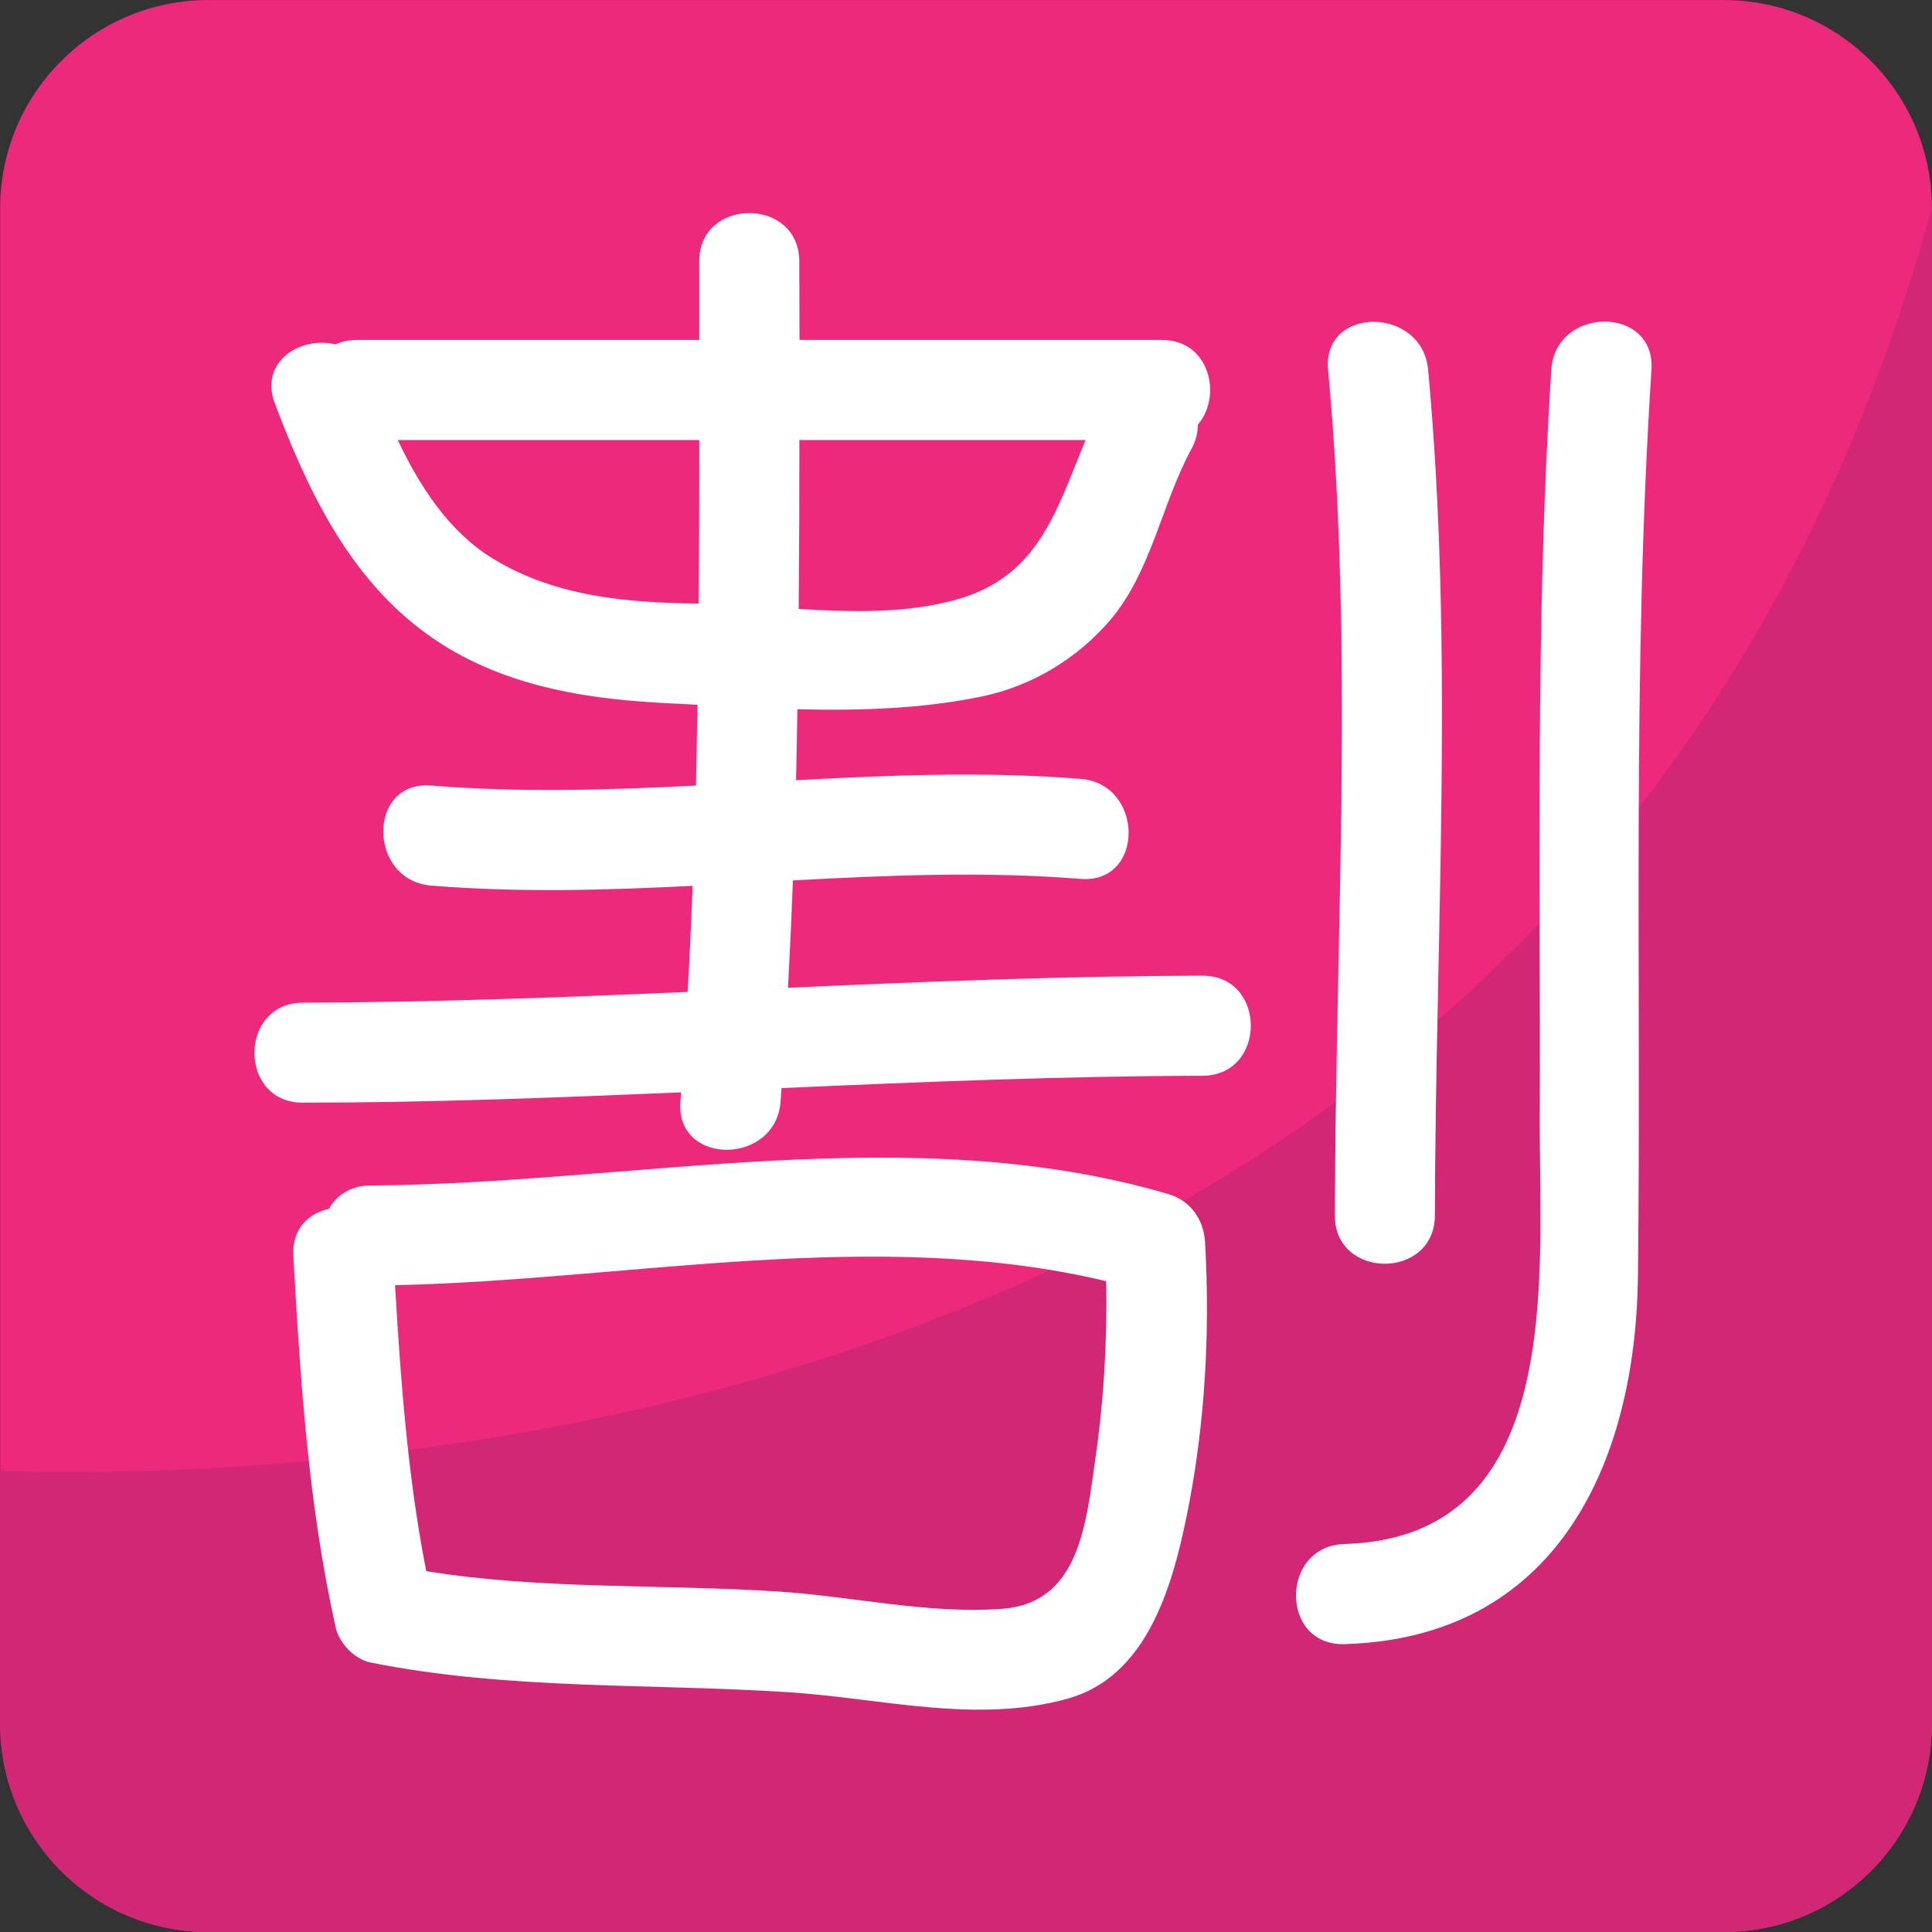 <svg xmlns="http://www.w3.org/2000/svg" viewBox="0 0 64 64" enable-background="new 0 0 64 64"><rect x="0" y="0" width="64" height="64" fill="#333333" stroke="none"/><path fill="#ec297b" d="m63.997 57.1c0 3.814-3.082 6.902-6.896 6.902h-50.2c-3.81 0-6.896-3.088-6.896-6.902v-50.2c0-3.808 3.086-6.898 6.896-6.898h50.2c3.813 0 6.896 3.09 6.896 6.898v50.2z"/><path fill="#d12775" d="m.003 48.731v8.366c0 3.815 3.086 6.903 6.896 6.903h50.2c3.813 0 6.896-3.088 6.896-6.902v-50.2c-10.927 39.697-50.22 42.21-63.995 41.833"/><g fill="#fff"><path d="m39.83 32.32c-4.581.012-9.157.196-13.726.401.063-1.188.118-2.369.161-3.555 3.173-.173 6.35-.305 9.53-.051 2.131.169 2.115-3.146 0-3.314-3.146-.251-6.287-.126-9.424.045.02-.785.031-1.571.043-2.351 2.068.051 4.132-.012 6.13-.427 1.65-.35 3.133-1.246 4.227-2.52 1.371-1.608 1.706-3.851 2.696-5.673.153-.277.213-.55.213-.808.81-.93.412-2.806-1.195-2.806-4 0-8.01 0-12 0-.004-.869-.004-1.733-.008-2.601 0-2.137-3.314-2.137-3.314 0 0 .867 0 1.732 0 2.601-3.778 0-7.557 0-11.335 0-.275 0-.515.055-.716.147-1.148-.279-2.528.559-2.01 1.95 1.065 2.813 2.387 5.624 4.836 7.494 2.339 1.789 5.209 2.294 8.09 2.439.358.016.716.04 1.078.055-.016.893-.032 1.789-.051 2.677-2.921.149-5.842.236-8.764 0-2.135-.179-2.119 3.141 0 3.314 2.886.236 5.771.153 8.653.008-.043 1.171-.098 2.343-.165 3.515-4.246.181-8.496.344-12.746.355-2.139.006-2.139 3.32 0 3.313 4.18-.001 8.354-.165 12.53-.342-.008.102-.012.206-.024.311-.161 2.131 3.157 2.115 3.318 0 .012-.153.02-.303.032-.452 4.643-.205 9.29-.397 13.941-.409 2.14-.003 2.14-3.32 0-3.316m-3.869-17.743c-.951 2.272-1.525 4.533-4.301 5.292-1.655.456-3.437.409-5.202.303.016-1.866.023-3.731.023-5.595 3.162 0 6.319 0 9.48 0m-19.646 3.92c-1.431-.877-2.406-2.367-3.137-3.92 3.33 0 6.66 0 9.986 0 0 1.807-.004 3.613-.02 5.418-2.39-.032-4.749-.224-6.829-1.498"/><path d="m38.701 39.554c-8.535-2.505-17.728-.339-26.432-.283-.665.004-1.125.33-1.372.774-.672.144-1.23.656-1.18 1.553.232 4.137.5 8.267 1.404 12.315.118.529.625 1.052 1.156 1.16 4.545.914 9.251.687 13.854.985 3.063.198 6.204 1.057 9.239.212 2.615-.728 3.456-3.686 3.936-6.03.609-2.952.786-6.086.613-9.09-.042-.749-.479-1.379-1.218-1.595m-2.418 8.785c-.311 2.168-.53 4.771-3.098 4.955-2.469.177-4.942-.412-7.396-.573-3.861-.252-7.839-.056-11.669-.675-.613-3.124-.845-6.294-1.034-9.473 7.733-.169 15.951-1.956 23.559-.132.036 1.968-.079 3.954-.362 5.898"/><path d="m44.22 40.26c-.009 2.138 3.308 2.138 3.313 0 .021-9.337.638-18.688-.224-28.01-.192-2.109-3.511-2.129-3.314 0 .861 9.319.244 18.671.225 28.01"/><path d="m54.707 12.249c.138-2.135-3.181-2.119-3.318 0-.535 8.268-.354 16.56-.382 24.839-.02 5.222.865 13.846-6.471 14.06-2.135.063-2.144 3.378 0 3.316 6.967-.202 9.647-5.905 9.723-12.189.118-10-.2-20.03.448-30.02"/></g></svg>